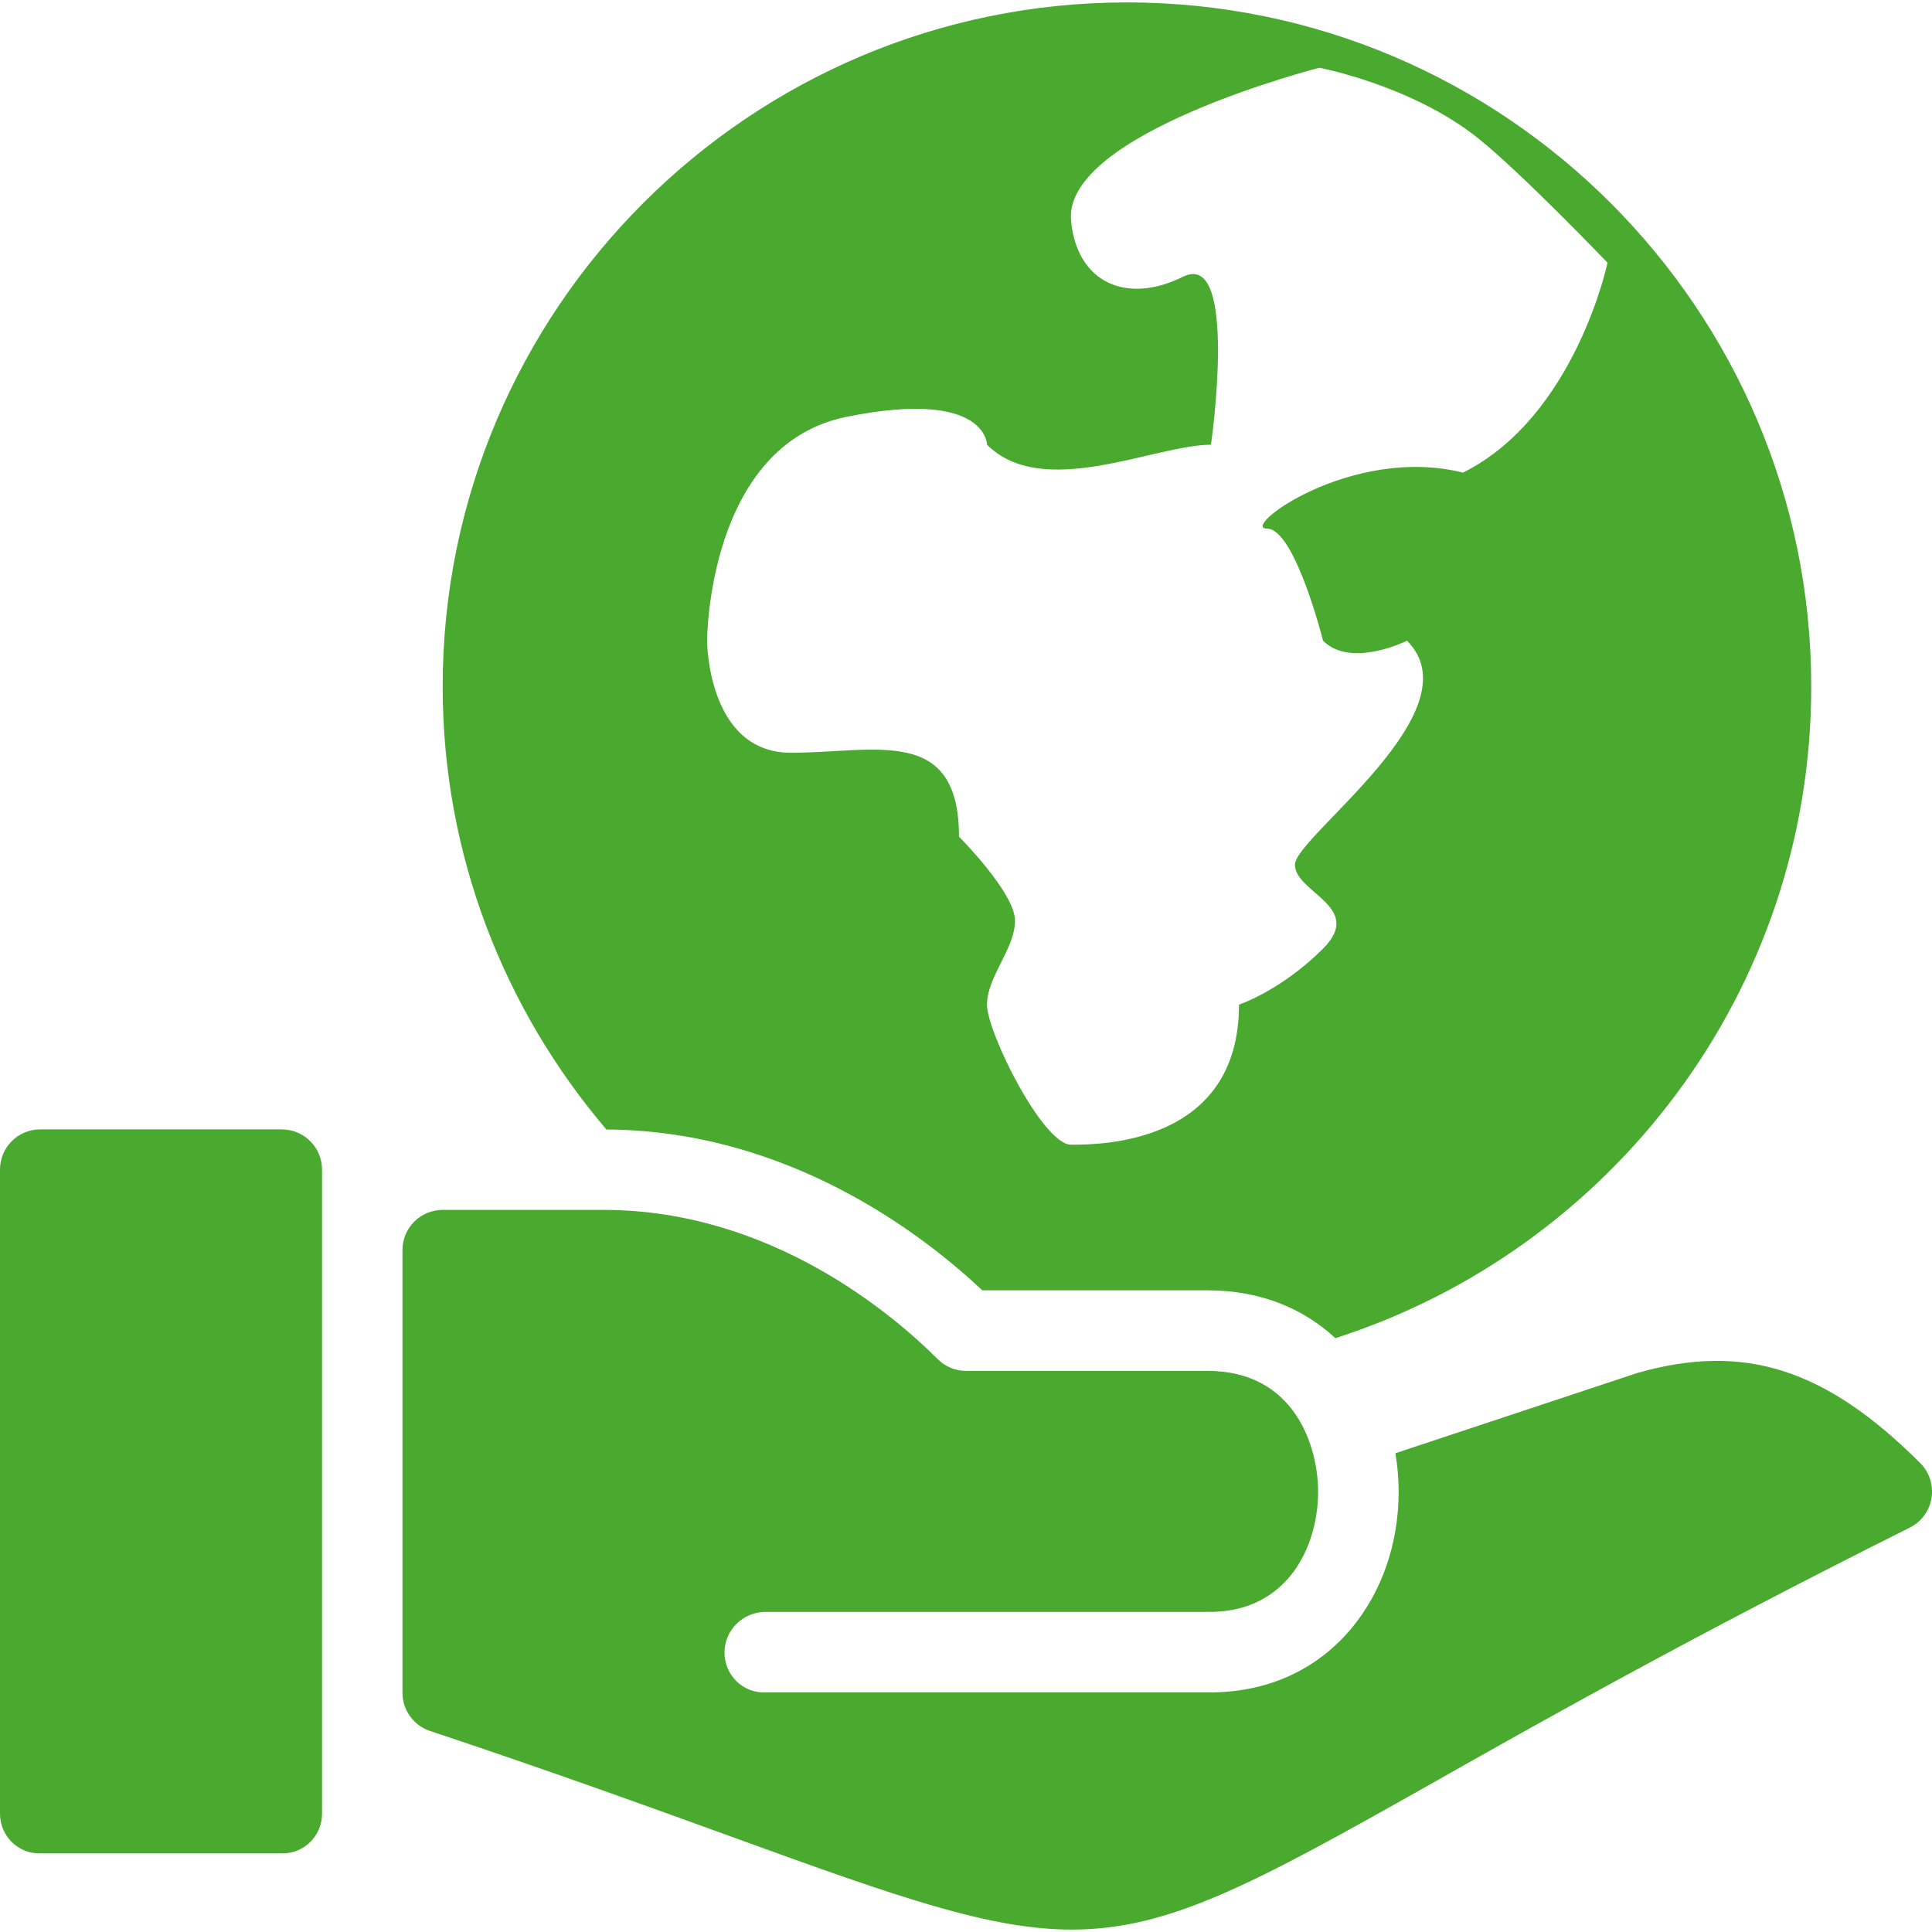 <?xml version="1.0" encoding="UTF-8" standalone="no"?><!DOCTYPE svg PUBLIC "-//W3C//DTD SVG 1.1//EN" "http://www.w3.org/Graphics/SVG/1.1/DTD/svg11.dtd"><svg width="100%" height="100%" viewBox="0 0 16 16" version="1.1" xmlns="http://www.w3.org/2000/svg" xmlns:xlink="http://www.w3.org/1999/xlink" xml:space="preserve" style="fill-rule:evenodd;clip-rule:evenodd;stroke-linejoin:round;stroke-miterlimit:1.414;"><g><path d="M7.015,3.451c1.159,-0.233 1.159,0.232 1.159,0.232c0.464,0.463 1.391,0 1.855,0c0,0 0.232,-1.623 -0.232,-1.391c-0.464,0.231 -0.879,0.052 -0.927,-0.464c-0.068,-0.725 2.057,-1.267 2.057,-1.267c0,0 0.766,0.146 1.313,0.583c0.365,0.292 1.073,1.032 1.073,1.032c0,0 -0.269,1.275 -1.197,1.738c-0.927,-0.231 -1.855,0.464 -1.623,0.464c0.231,0 0.464,0.928 0.464,0.928c0.232,0.232 0.695,0 0.695,0c0.58,0.579 -0.928,1.623 -0.928,1.855c0,0.232 0.58,0.348 0.233,0.695c-0.348,0.348 -0.696,0.464 -0.696,0.464c0,1.16 -1.159,1.16 -1.391,1.16c-0.232,0 -0.696,-0.928 -0.696,-1.16c0,-0.232 0.232,-0.464 0.232,-0.695c0,-0.232 -0.464,-0.696 -0.464,-0.696c0,-0.927 -0.695,-0.695 -1.391,-0.695c-0.695,0 -0.695,-0.928 -0.695,-0.928c0,0 0,-1.623 1.159,-1.855m1.12,7.235l1.865,0c0.446,0 0.799,0.155 1.059,0.396c2.283,-0.732 3.941,-2.872 3.941,-5.396c0,-3.125 -2.542,-5.666 -5.667,-5.666c-3.125,0 -5.667,2.541 -5.667,5.666c0,1.398 0.513,2.678 1.356,3.668c1.504,0.008 2.619,0.867 3.113,1.332" style="fill:#49aa2f;fill-rule:nonzero;"/><path d="M2.333,9.353l-2,0c-0.184,0 -0.333,0.149 -0.333,0.333l0,5.334c0,0.184 0.149,0.333 0.333,0.329l2,0c0.184,0.004 0.334,-0.145 0.334,-0.329l0,-5.334c0,-0.184 -0.15,-0.333 -0.334,-0.333" style="fill:#49aa2f;fill-rule:nonzero;"/><path d="M15.903,12.117c-0.784,-0.783 -1.458,-0.999 -2.342,-0.747l-2.005,0.665c0.018,0.105 0.027,0.211 0.027,0.318c0,0.427 -0.138,0.828 -0.389,1.13c-0.292,0.351 -0.706,0.537 -1.194,0.533l-3.667,0c-0.184,0.004 -0.333,-0.146 -0.333,-0.33c0,-0.184 0.149,-0.333 0.333,-0.337l3.667,0c0.288,0.004 0.517,-0.097 0.682,-0.293c0.149,-0.18 0.234,-0.435 0.234,-0.703c0,-0.372 -0.192,-1 -0.916,-1l-2,0c-0.088,0 -0.173,-0.035 -0.235,-0.098c-0.372,-0.371 -1.385,-1.235 -2.765,-1.235l-1.334,0c-0.184,0 -0.333,0.148 -0.333,0.333l0,3.667c0,0.142 0.092,0.27 0.228,0.315c1.057,0.352 1.887,0.655 2.555,0.897c1.336,0.485 2.087,0.748 2.761,0.748c0.808,0 1.505,-0.378 2.969,-1.204c0.912,-0.516 2.161,-1.221 3.97,-2.125c0.096,-0.048 0.163,-0.139 0.18,-0.245c0.017,-0.106 -0.018,-0.214 -0.093,-0.289" style="fill:#49aa2f;fill-rule:nonzero;"/></g></svg>
